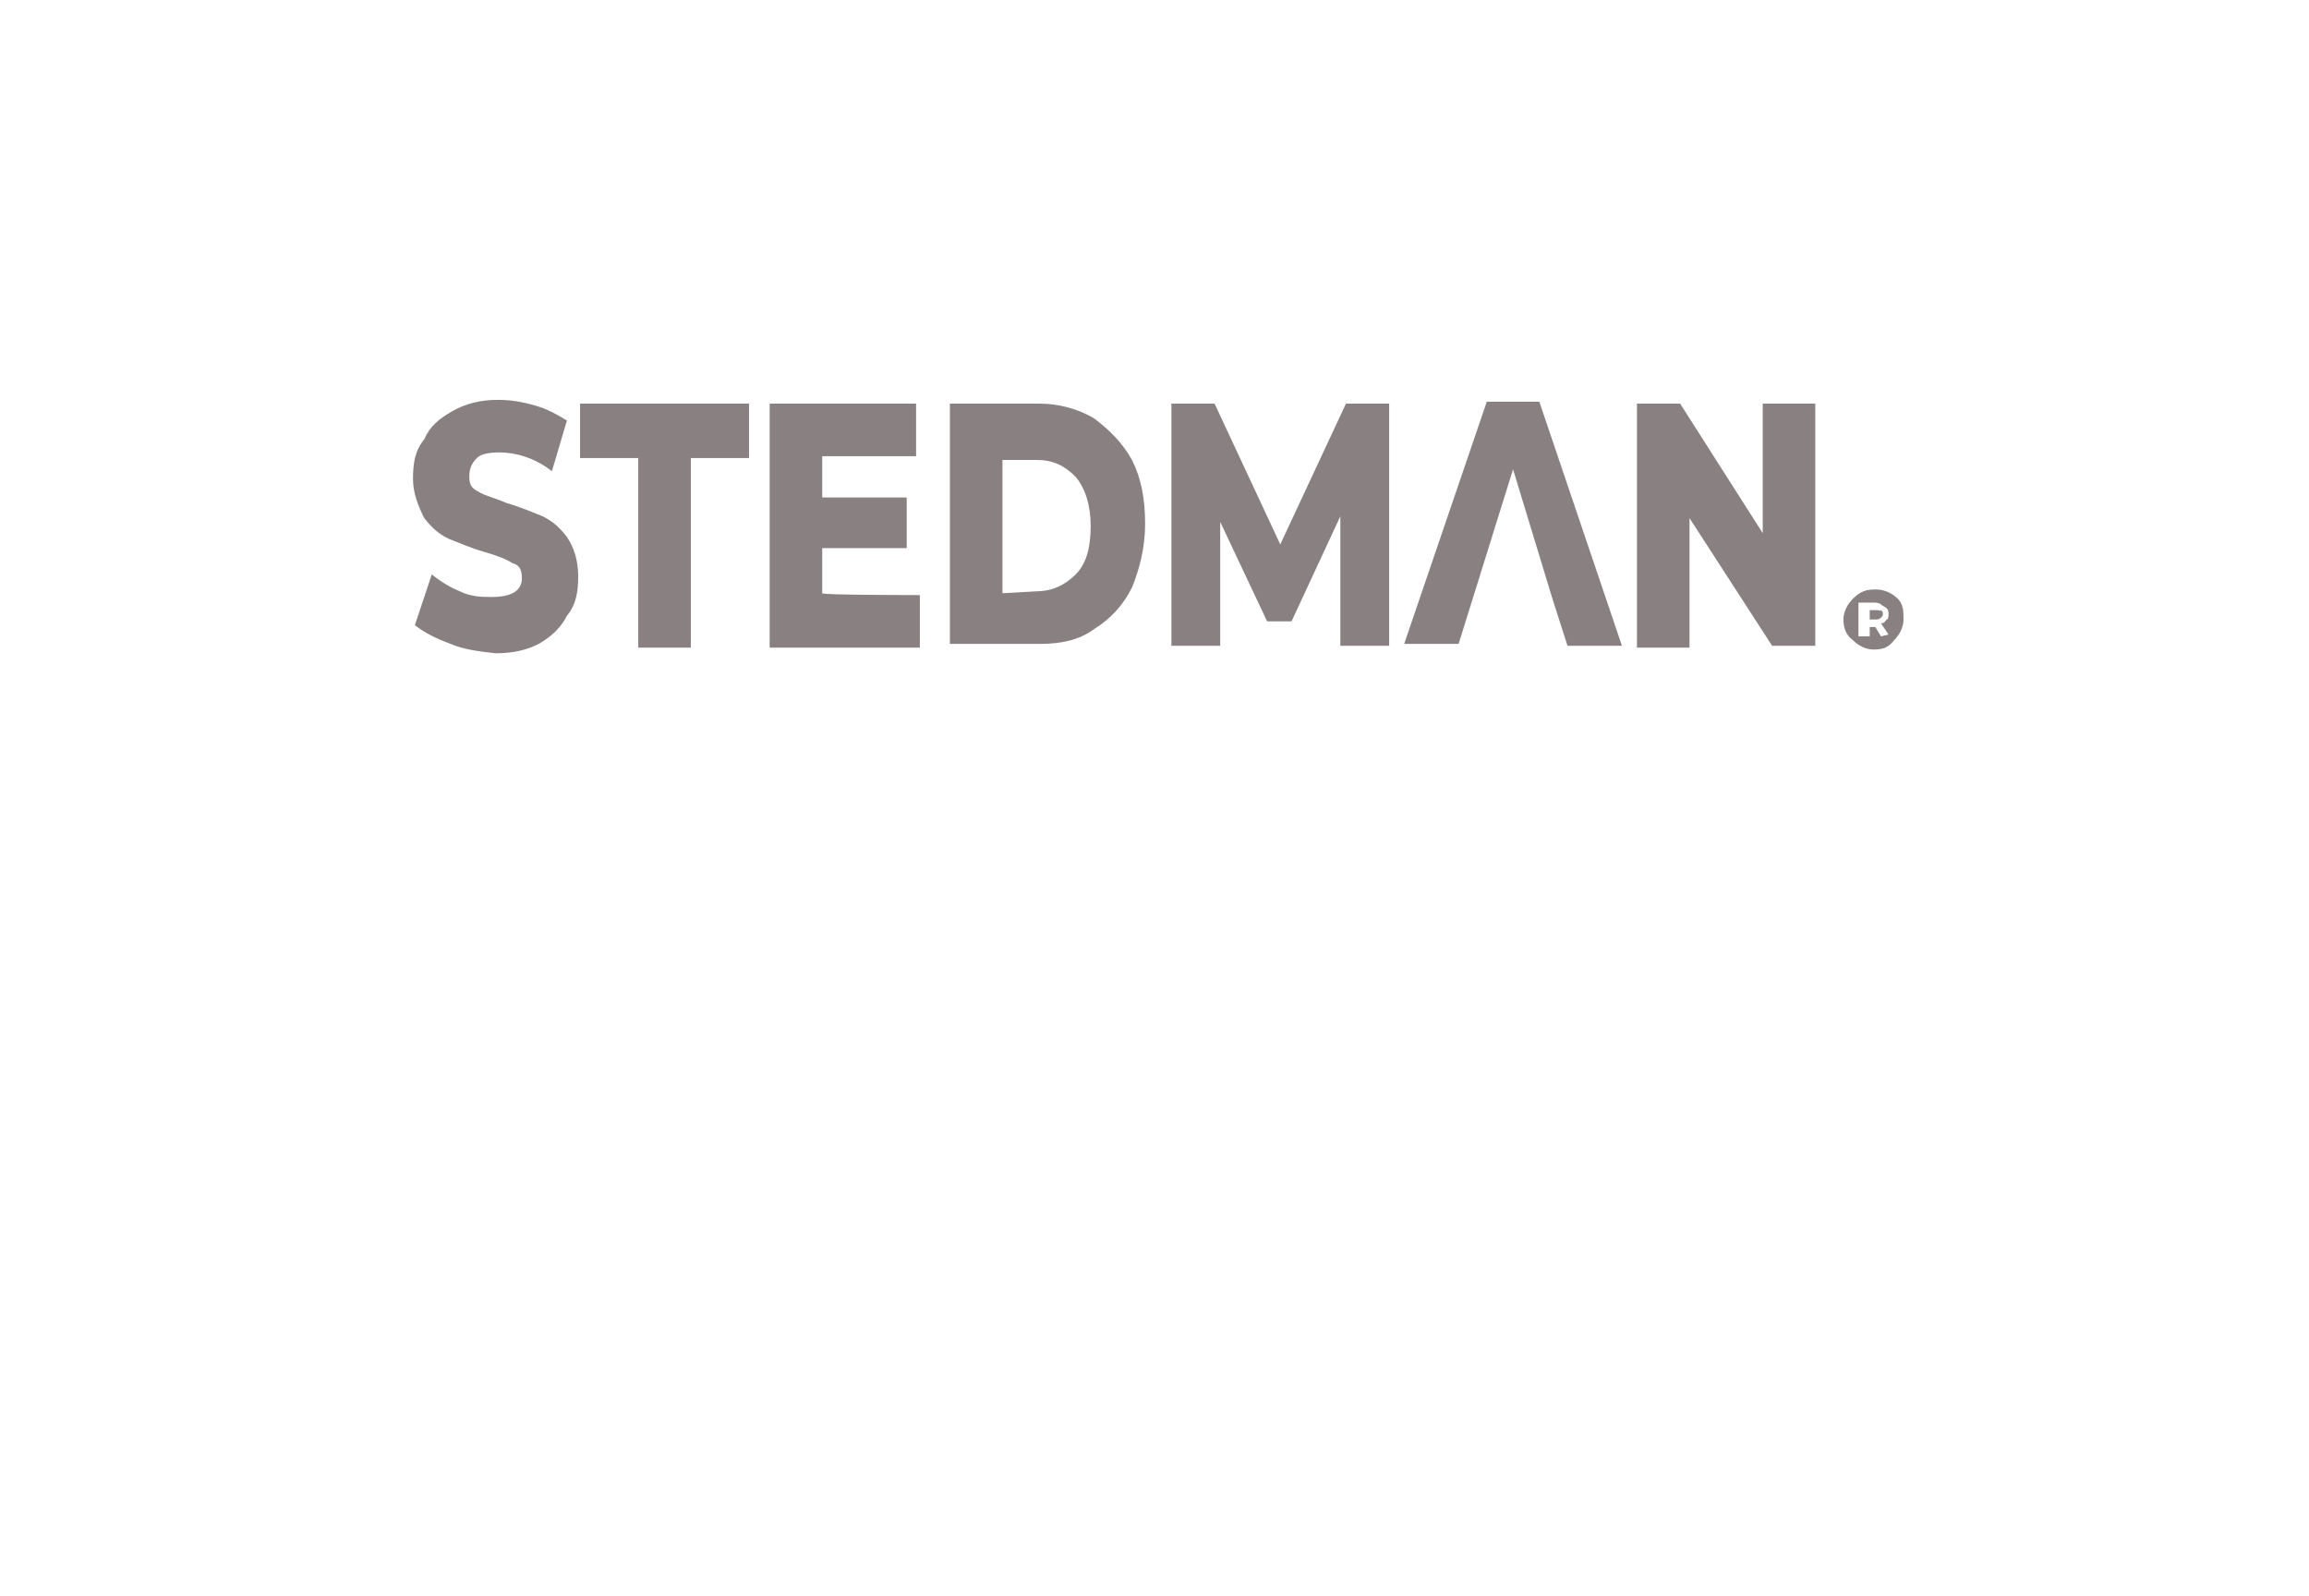 <?xml version="1.0" encoding="utf-8"?>
<!-- Generator: Adobe Illustrator 21.0.0, SVG Export Plug-In . SVG Version: 6.00 Build 0)  -->
<svg version="1.1" id="Ebene_1" xmlns="http://www.w3.org/2000/svg" xmlns:xlink="http://www.w3.org/1999/xlink" x="0px" y="0px"
	 viewBox="0 0 123 85" style="enable-background:new 0 0 123 85;" xml:space="preserve">
<style type="text/css">
	.st0{fill:#898181;}
</style>
<g id="Hilfslinien">
	<g id="Layer_1-2">
		<path class="st0" d="M100.2,32.6c-0.1-0.1-0.1-0.1-0.3-0.1h-0.3V33h0.3c0.1,0,0.2,0,0.3-0.1c0.1-0.1,0.1-0.1,0.1-0.2
			C100.2,32.7,100.2,32.6,100.2,32.6z M100.2,32.6c-0.1-0.1-0.1-0.1-0.3-0.1h-0.3V33h0.3c0.1,0,0.2,0,0.3-0.1
			c0.1-0.1,0.1-0.1,0.1-0.2C100.2,32.7,100.2,32.6,100.2,32.6z M100.2,32.6c-0.1-0.1-0.1-0.1-0.3-0.1h-0.3V33h0.3
			c0.1,0,0.2,0,0.3-0.1c0.1-0.1,0.1-0.1,0.1-0.2C100.2,32.7,100.2,32.6,100.2,32.6z M100.2,32.6c-0.1-0.1-0.1-0.1-0.3-0.1h-0.3V33
			h0.3c0.1,0,0.2,0,0.3-0.1c0.1-0.1,0.1-0.1,0.1-0.2C100.2,32.7,100.2,32.6,100.2,32.6z M100.2,32.6c-0.1-0.1-0.1-0.1-0.3-0.1h-0.3
			V33h0.3c0.1,0,0.2,0,0.3-0.1c0.1-0.1,0.1-0.1,0.1-0.2C100.2,32.7,100.2,32.6,100.2,32.6z M100.2,32.6c-0.1-0.1-0.1-0.1-0.3-0.1
			h-0.3V33h0.3c0.1,0,0.2,0,0.3-0.1c0.1-0.1,0.1-0.1,0.1-0.2C100.2,32.7,100.2,32.6,100.2,32.6z M100.2,32.6
			c-0.1-0.1-0.1-0.1-0.3-0.1h-0.3V33h0.3c0.1,0,0.2,0,0.3-0.1c0.1-0.1,0.1-0.1,0.1-0.2C100.2,32.7,100.2,32.6,100.2,32.6z
			 M100.2,32.6c-0.1-0.1-0.1-0.1-0.3-0.1h-0.3V33h0.3c0.1,0,0.2,0,0.3-0.1c0.1-0.1,0.1-0.1,0.1-0.2
			C100.2,32.7,100.2,32.6,100.2,32.6z M101.1,31.9c-0.3-0.3-0.7-0.5-1.2-0.5s-0.8,0.1-1.2,0.5c-0.3,0.3-0.5,0.7-0.5,1.1
			c0,0.4,0.1,0.8,0.5,1.1c0.3,0.3,0.7,0.5,1.1,0.5c0.5,0,0.8-0.1,1.1-0.5c0.3-0.3,0.5-0.7,0.5-1.1C101.4,32.6,101.4,32.2,101.1,31.9
			z M100.2,33.9l-0.3-0.5h-0.3v0.5h-0.6v-1.8h0.8c0.1,0,0.3,0,0.4,0.1c0.1,0.1,0.2,0.1,0.3,0.2c0.1,0.1,0.1,0.2,0.1,0.3
			c0,0.1,0,0.3-0.1,0.3c-0.1,0.1-0.1,0.2-0.3,0.2l0.4,0.6L100.2,33.9L100.2,33.9L100.2,33.9z M99.9,32.5h-0.3V33h0.3
			c0.1,0,0.2,0,0.3-0.1c0.1-0.1,0.1-0.1,0.1-0.2c0-0.1,0-0.1-0.1-0.2C100.1,32.6,100,32.5,99.9,32.5z M100.2,32.6
			c-0.1-0.1-0.1-0.1-0.3-0.1h-0.3V33h0.3c0.1,0,0.2,0,0.3-0.1c0.1-0.1,0.1-0.1,0.1-0.2C100.2,32.7,100.2,32.6,100.2,32.6z
			 M100.2,32.6c-0.1-0.1-0.1-0.1-0.3-0.1h-0.3V33h0.3c0.1,0,0.2,0,0.3-0.1c0.1-0.1,0.1-0.1,0.1-0.2
			C100.2,32.7,100.2,32.6,100.2,32.6z M100.2,32.6c-0.1-0.1-0.1-0.1-0.3-0.1h-0.3V33h0.3c0.1,0,0.2,0,0.3-0.1
			c0.1-0.1,0.1-0.1,0.1-0.2C100.2,32.7,100.2,32.6,100.2,32.6z M100.2,32.6c-0.1-0.1-0.1-0.1-0.3-0.1h-0.3V33h0.3
			c0.1,0,0.2,0,0.3-0.1c0.1-0.1,0.1-0.1,0.1-0.2C100.2,32.7,100.2,32.6,100.2,32.6z M100.2,32.6c-0.1-0.1-0.1-0.1-0.3-0.1h-0.3V33
			h0.3c0.1,0,0.2,0,0.3-0.1c0.1-0.1,0.1-0.1,0.1-0.2C100.2,32.7,100.2,32.6,100.2,32.6z M100.2,32.6c-0.1-0.1-0.1-0.1-0.3-0.1h-0.3
			V33h0.3c0.1,0,0.2,0,0.3-0.1c0.1-0.1,0.1-0.1,0.1-0.2C100.2,32.7,100.2,32.6,100.2,32.6z"/>
		<path class="st0" d="M24,34.3c-0.8-0.3-1.4-0.6-1.9-1l0.9-2.7c0.5,0.4,1,0.7,1.5,0.9c0.6,0.3,1.2,0.3,1.7,0.3c1,0,1.6-0.3,1.6-1
			c0-0.4-0.1-0.7-0.5-0.8c-0.3-0.2-0.8-0.4-1.5-0.6c-0.7-0.2-1.4-0.5-1.9-0.7c-0.6-0.3-0.9-0.6-1.3-1.1c-0.3-0.6-0.6-1.3-0.6-2.1
			c0-0.8,0.1-1.5,0.6-2.1c0.3-0.7,0.8-1.1,1.5-1.5c0.7-0.4,1.5-0.6,2.4-0.6c0.7,0,1.3,0.1,2,0.3c0.7,0.2,1.2,0.5,1.7,0.8l-0.8,2.7
			c-0.9-0.7-1.9-1-2.8-1c-0.6,0-1,0.1-1.2,0.3C25.1,24.7,25,25,25,25.4s0.1,0.6,0.5,0.8c0.3,0.2,0.8,0.3,1.5,0.6
			c0.7,0.2,1.4,0.5,1.9,0.7c0.6,0.3,0.9,0.6,1.3,1.1c0.4,0.6,0.6,1.3,0.6,2.1c0,0.8-0.1,1.5-0.6,2.1c-0.3,0.6-0.8,1.1-1.5,1.5
			c-0.6,0.3-1.3,0.5-2.3,0.5C25.5,34.7,24.7,34.6,24,34.3L24,34.3z"/>
		<path class="st0" d="M34,24.4h-3.1v-2.9h9v2.9h-3.1v10.1h-2.8C34,34.4,34,24.4,34,24.4z"/>
		<path class="st0" d="M49,31.7v2.8h-8V21.5h7.8v2.8h-5v2.2h4.5v2.7h-4.5v2.4C43.7,31.7,49,31.7,49,31.7z"/>
		<path class="st0" d="M50.6,21.5h4.8c1,0,2.1,0.3,2.9,0.8c0.8,0.6,1.5,1.3,2,2.2c0.5,1,0.7,2.1,0.7,3.4s-0.3,2.4-0.7,3.4
			c-0.5,1-1.2,1.7-2,2.2c-0.8,0.6-1.8,0.8-2.9,0.8h-4.8V21.5L50.6,21.5z M55.2,31.5c0.8,0,1.5-0.3,2.1-0.9c0.6-0.6,0.8-1.5,0.8-2.6
			s-0.3-2-0.8-2.6c-0.6-0.6-1.2-0.9-2.1-0.9h-1.8v7.1L55.2,31.5L55.2,31.5z"/>
		<path class="st0" d="M71.4,34.4v-6.9l-2.6,5.6h-1.3L65,27.8v6.6h-2.6V21.5h2.3l3.5,7.5l3.5-7.5H74v12.9H71.4L71.4,34.4z"/>
		<path class="st0" d="M82.7,31.9L80.6,25l-2.9,9.3h-2.9l4.4-12.9H82l4.4,13h-2.9L82.7,31.9L82.7,31.9z"/>
		<path class="st0" d="M96.7,21.5v12.9h-2.3L90,27.6v6.9h-2.8V21.5h2.3l4.4,6.9v-6.9H96.7L96.7,21.5z"/>
	</g>
</g>
<g id="Text">
</g>
</svg>
